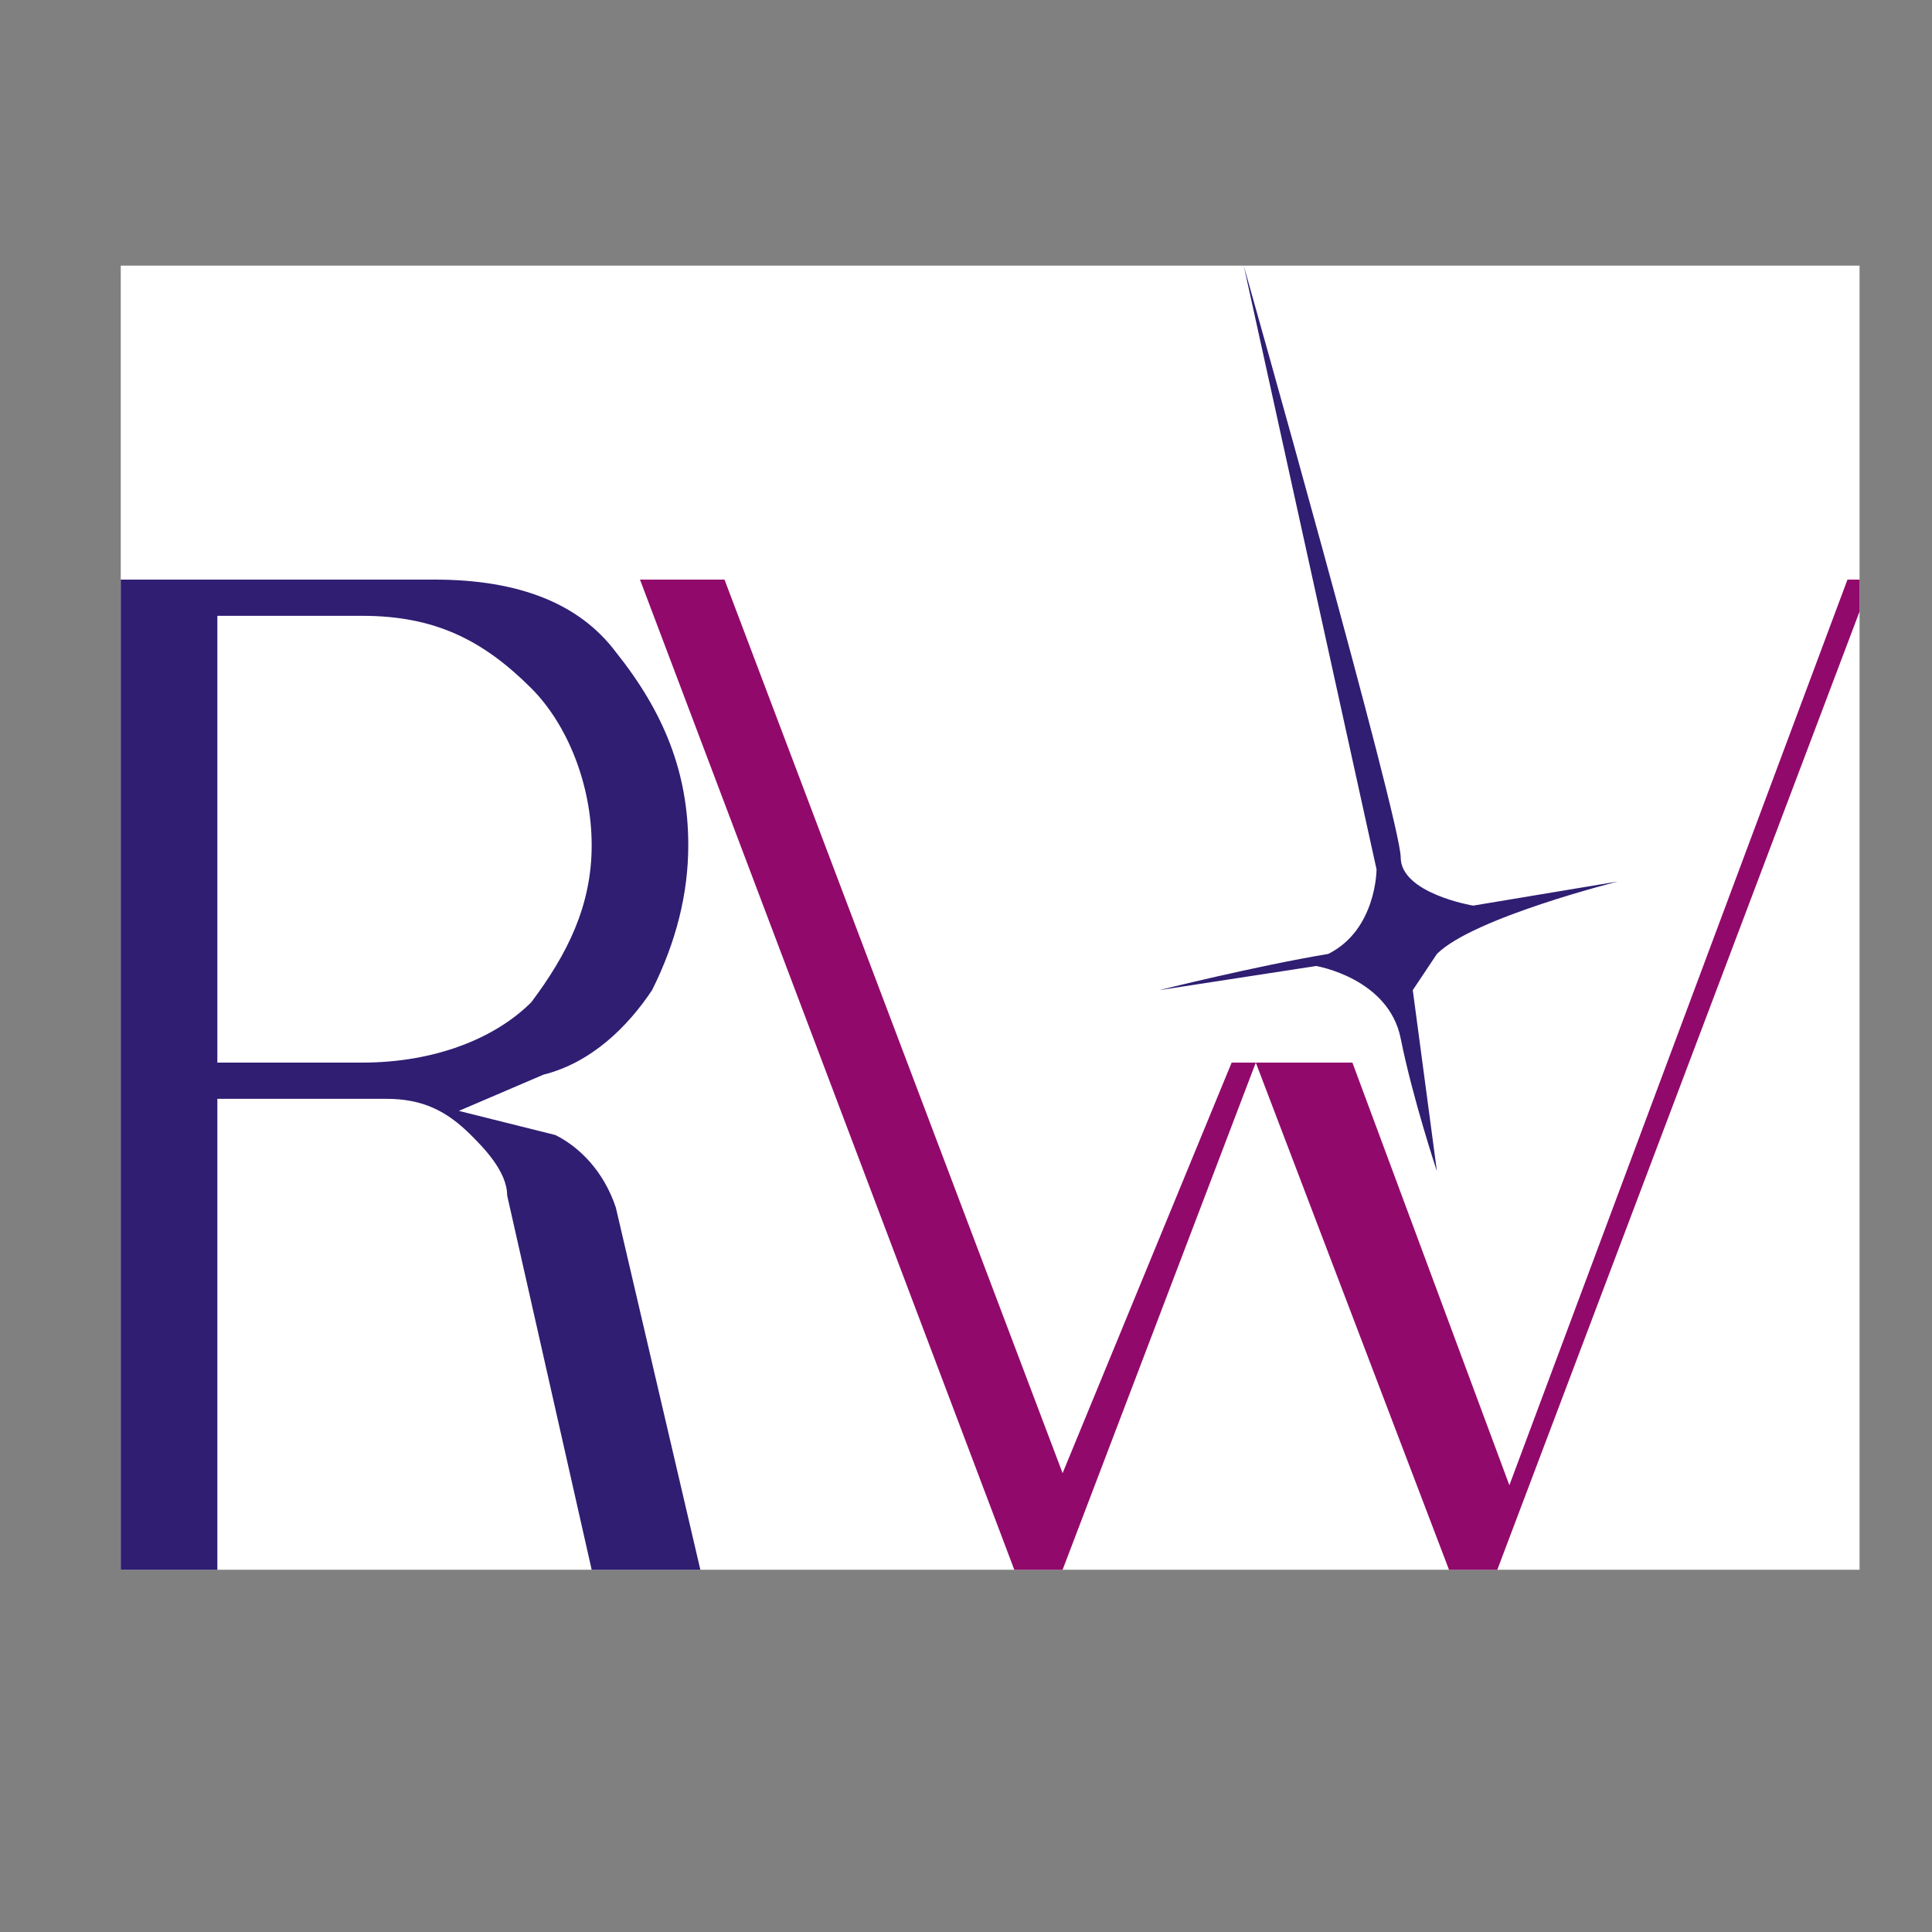 <?xml version="1.0" encoding="utf-8"?>
<!-- Generator: Adobe Illustrator 28.1.0, SVG Export Plug-In . SVG Version: 6.00 Build 0)  -->
<svg version="1.1" id="Layer_1" xmlns="http://www.w3.org/2000/svg" xmlns:xlink="http://www.w3.org/1999/xlink" x="0px" y="0px"
	 viewBox="0 0 16 16" style="enable-background:new 0 0 16 16;" xml:space="preserve">
<rect x="0" y="0" width="16" height="16" fill="#808080" stroke="none"/>
<style type="text/css">
	.st0{clip-path:url(#SVGID_00000155112195119724698360000005269048314666246075_);}
	.st1{fill:#FFFFFF;}
	.st2{fill:#2F1E72;}
	.st3{fill:#92096C;}
</style>
<g>
	<g>
		<defs>
			<rect id="SVGID_1_" x="1" y="2.2" width="14.4" height="10.8"/>
		</defs>
		<clipPath id="SVGID_00000167388423411835473340000010070361949416012453_">
			<use xlink:href="#SVGID_1_"  style="overflow:visible;"/>
		</clipPath>
		<g style="clip-path:url(#SVGID_00000167388423411835473340000010070361949416012453_);">
			<rect y="0" class="st1" width="16" height="16"/>
			<path class="st2" d="M5.8,13H4.9L4.2,9.9c0-0.2-0.2-0.4-0.3-0.5C3.7,9.2,3.5,9.1,3.2,9.1H1.8V13H1V4.8h2.6c0.7,0,1.2,0.2,1.5,0.6
				C5.5,5.9,5.7,6.4,5.7,7c0,0.4-0.1,0.8-0.3,1.2C5.2,8.5,4.9,8.8,4.5,8.9L3.8,9.2l0.8,0.2C4.8,9.5,5,9.7,5.1,10L5.8,13L5.8,13z
				 M1.8,8.8H3c0.6,0,1.1-0.2,1.4-0.5C4.7,7.9,4.9,7.5,4.9,7S4.7,6,4.4,5.7C4,5.3,3.6,5.1,3,5.1H1.8V8.8L1.8,8.8z"/>
			<path class="st2" d="M13.4,7.3l-1.2,0.2c0,0-0.6-0.1-0.6-0.4c0-0.3-1.3-4.9-1.3-4.9l1.1,5c0,0,0,0.5-0.4,0.7
				C10.4,8,9.6,8.2,9.6,8.2L10.9,8c0,0,0.6,0.1,0.7,0.6c0.1,0.5,0.3,1.1,0.3,1.1l-0.2-1.5c0,0,0,0,0.2-0.3
				C12.2,7.6,13.4,7.3,13.4,7.3L13.4,7.3z"/>
			<path class="st3" d="M10.2,8.8h0.2L8.8,13H8.4L5.3,4.8H6l2.8,7.4L10.2,8.8z M15.3,4.8h0.2L12.4,13H12l-1.6-4.2h0.8l1.3,3.5
				L15.3,4.8z"/>
		</g>
	</g>
</g>
</svg>

